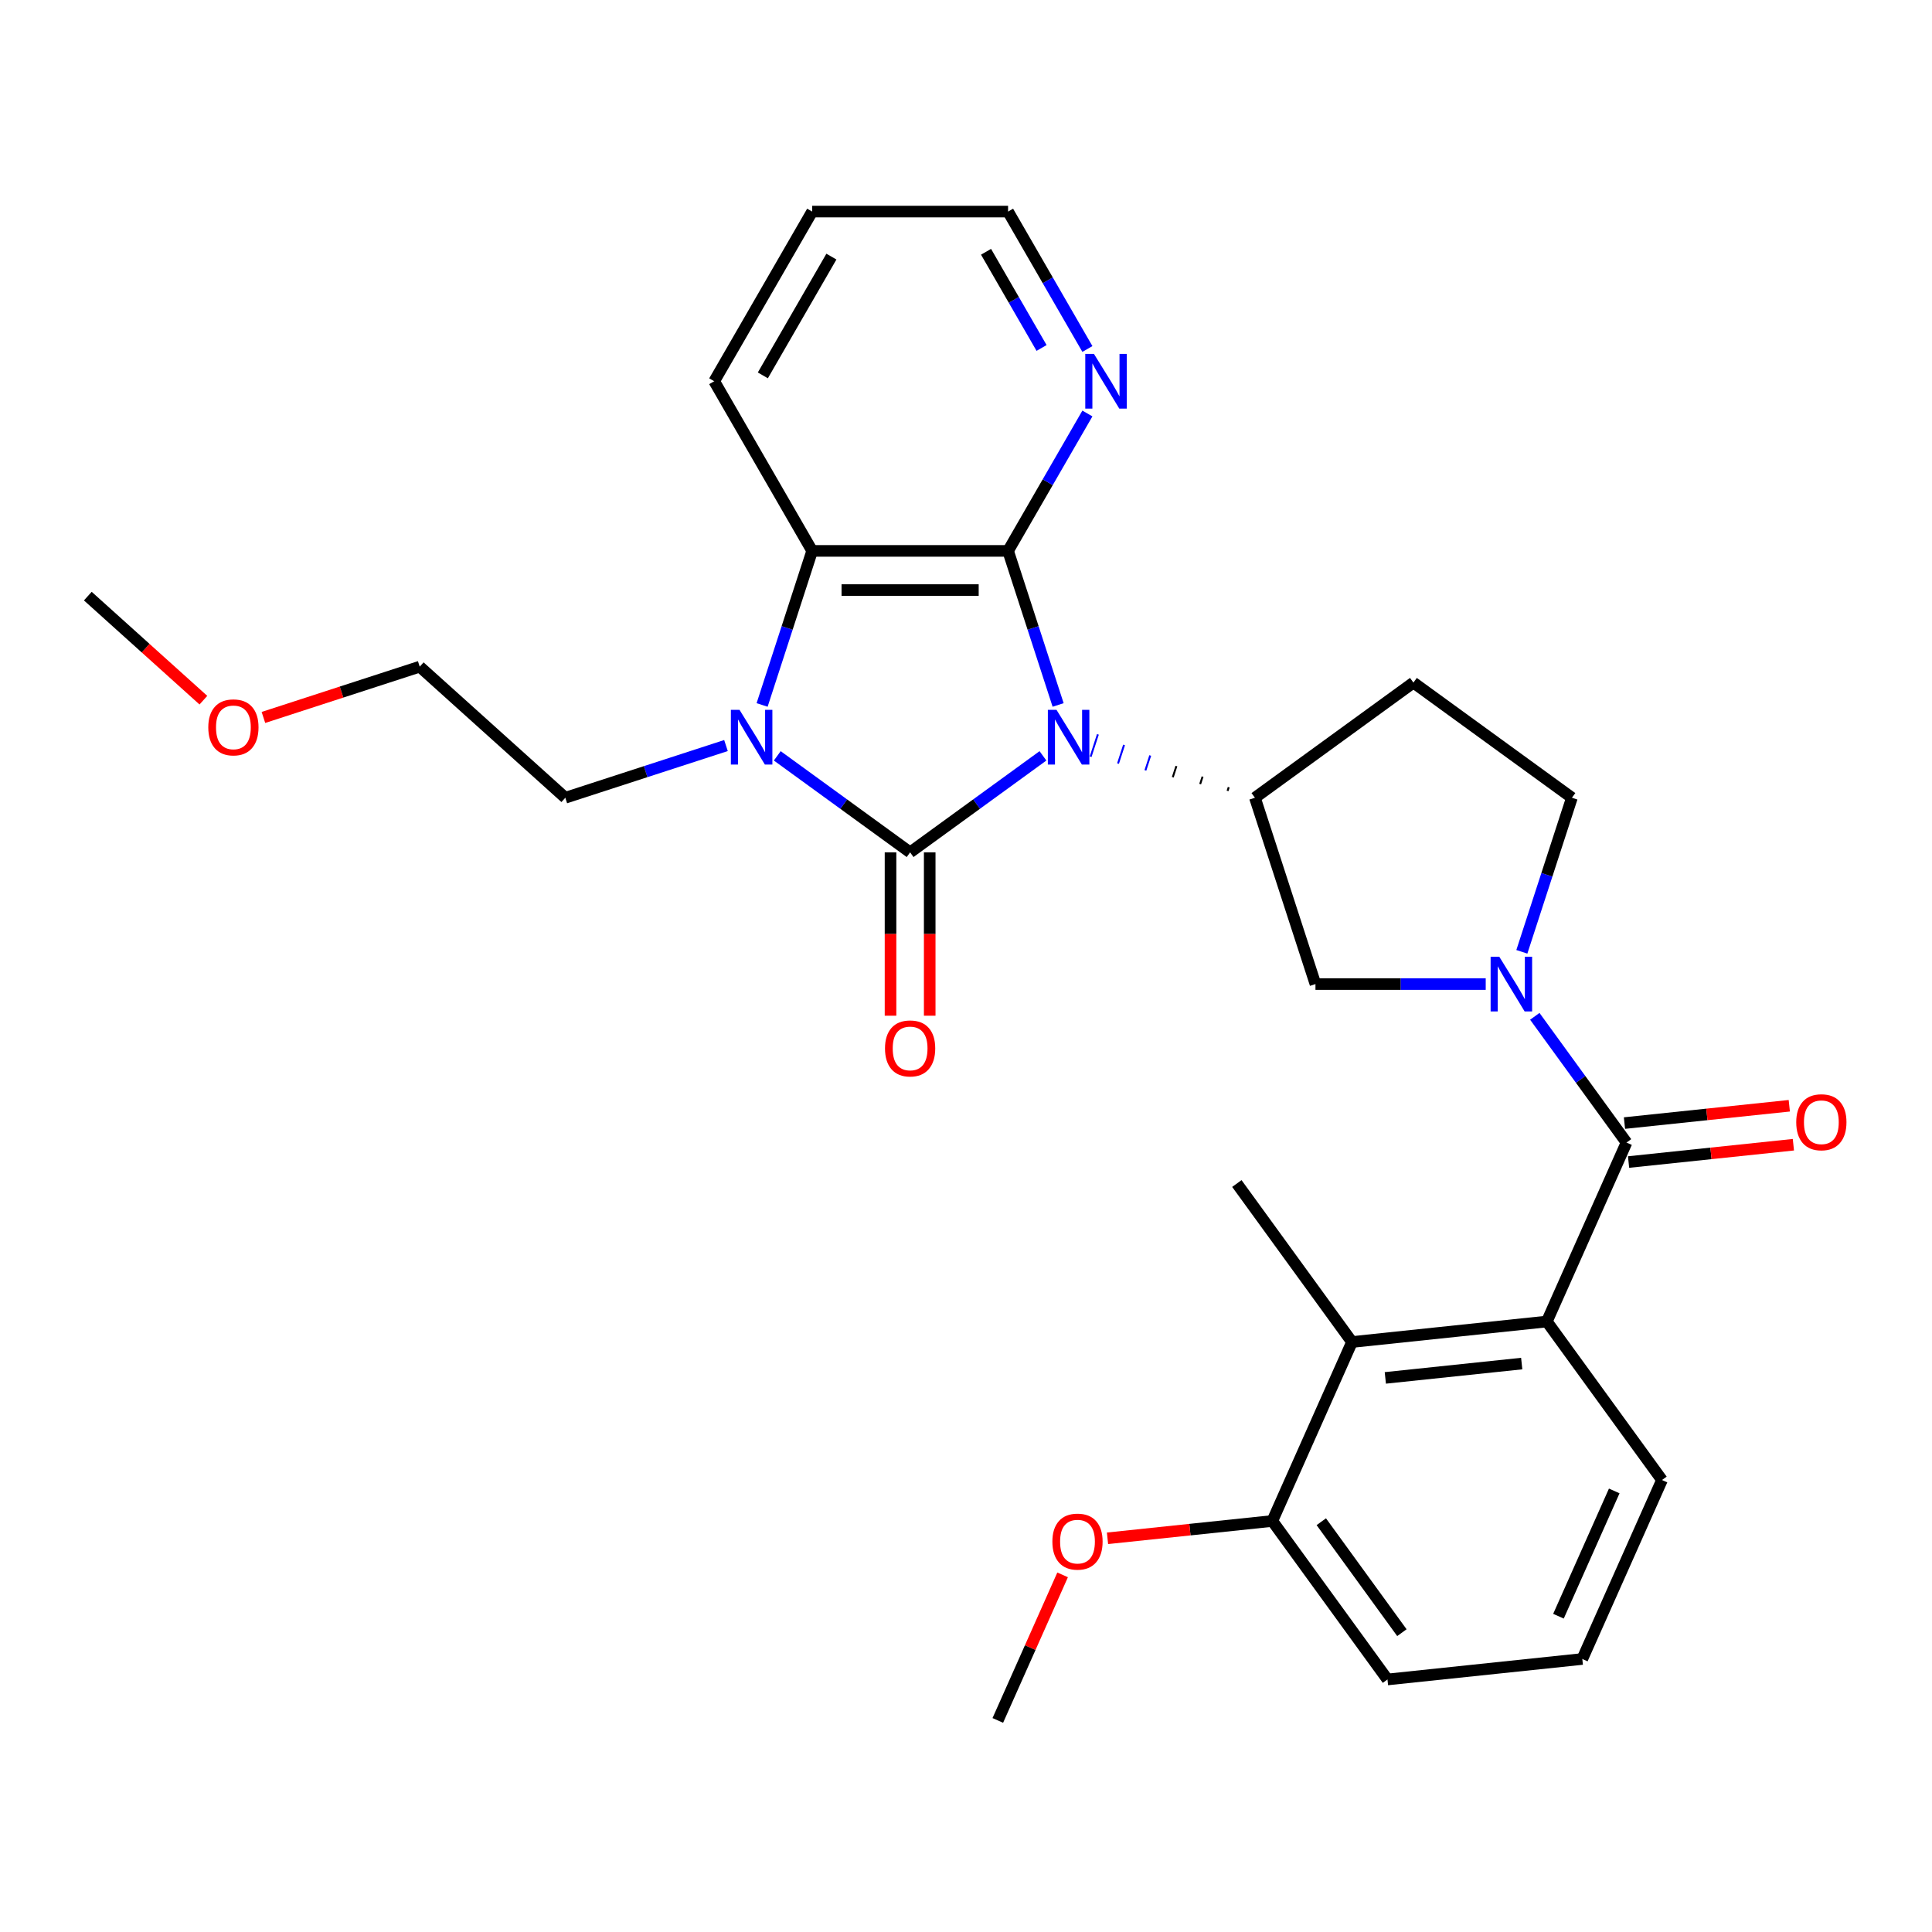 <?xml version='1.0' encoding='iso-8859-1'?>
<svg version='1.1' baseProfile='full'
              xmlns='http://www.w3.org/2000/svg'
                      xmlns:rdkit='http://www.rdkit.org/xml'
                      xmlns:xlink='http://www.w3.org/1999/xlink'
                  xml:space='preserve'
width='1000px' height='1000px' viewBox='0 0 1000 1000'>
<!-- END OF HEADER -->
<rect style='opacity:1.0;fill:#FFFFFF;stroke:none' width='1000' height='1000' x='0' y='0'> </rect>
<path class='bond-0' d='M 539.835,391.225 L 505.455,416.204' style='fill:none;fill-rule:evenodd;stroke:#0000FF;stroke-width:6px;stroke-linecap:butt;stroke-linejoin:miter;stroke-opacity:1' />
<path class='bond-0' d='M 505.455,416.204 L 471.075,441.182' style='fill:none;fill-rule:evenodd;stroke:#000000;stroke-width:6px;stroke-linecap:butt;stroke-linejoin:miter;stroke-opacity:1' />
<path class='bond-1' d='M 547.685,364.886 L 534.73,325.014' style='fill:none;fill-rule:evenodd;stroke:#0000FF;stroke-width:6px;stroke-linecap:butt;stroke-linejoin:miter;stroke-opacity:1' />
<path class='bond-1' d='M 534.73,325.014 L 521.775,285.143' style='fill:none;fill-rule:evenodd;stroke:#000000;stroke-width:6px;stroke-linecap:butt;stroke-linejoin:miter;stroke-opacity:1' />
<path class='bond-6' d='M 636,407.447 L 635.374,409.376' style='fill:none;fill-rule:evenodd;stroke:#000000;stroke-width:1.0px;stroke-linecap:butt;stroke-linejoin:miter;stroke-opacity:1' />
<path class='bond-6' d='M 622.453,401.979 L 621.2,405.837' style='fill:none;fill-rule:evenodd;stroke:#000000;stroke-width:1.0px;stroke-linecap:butt;stroke-linejoin:miter;stroke-opacity:1' />
<path class='bond-6' d='M 608.906,396.511 L 607.026,402.298' style='fill:none;fill-rule:evenodd;stroke:#000000;stroke-width:1.0px;stroke-linecap:butt;stroke-linejoin:miter;stroke-opacity:1' />
<path class='bond-6' d='M 595.359,391.043 L 592.852,398.758' style='fill:none;fill-rule:evenodd;stroke:#0000FF;stroke-width:1.0px;stroke-linecap:butt;stroke-linejoin:miter;stroke-opacity:1' />
<path class='bond-6' d='M 581.812,385.576 L 578.679,395.219' style='fill:none;fill-rule:evenodd;stroke:#0000FF;stroke-width:1.0px;stroke-linecap:butt;stroke-linejoin:miter;stroke-opacity:1' />
<path class='bond-6' d='M 568.265,380.108 L 564.505,391.68' style='fill:none;fill-rule:evenodd;stroke:#0000FF;stroke-width:1.0px;stroke-linecap:butt;stroke-linejoin:miter;stroke-opacity:1' />
<path class='bond-2' d='M 471.075,441.182 L 436.695,416.204' style='fill:none;fill-rule:evenodd;stroke:#000000;stroke-width:6px;stroke-linecap:butt;stroke-linejoin:miter;stroke-opacity:1' />
<path class='bond-2' d='M 436.695,416.204 L 402.315,391.225' style='fill:none;fill-rule:evenodd;stroke:#0000FF;stroke-width:6px;stroke-linecap:butt;stroke-linejoin:miter;stroke-opacity:1' />
<path class='bond-11' d='M 460.935,441.182 L 460.935,483.455' style='fill:none;fill-rule:evenodd;stroke:#000000;stroke-width:6px;stroke-linecap:butt;stroke-linejoin:miter;stroke-opacity:1' />
<path class='bond-11' d='M 460.935,483.455 L 460.935,525.728' style='fill:none;fill-rule:evenodd;stroke:#FF0000;stroke-width:6px;stroke-linecap:butt;stroke-linejoin:miter;stroke-opacity:1' />
<path class='bond-11' d='M 481.215,441.182 L 481.215,483.455' style='fill:none;fill-rule:evenodd;stroke:#000000;stroke-width:6px;stroke-linecap:butt;stroke-linejoin:miter;stroke-opacity:1' />
<path class='bond-11' d='M 481.215,483.455 L 481.215,525.728' style='fill:none;fill-rule:evenodd;stroke:#FF0000;stroke-width:6px;stroke-linecap:butt;stroke-linejoin:miter;stroke-opacity:1' />
<path class='bond-5' d='M 521.775,285.143 L 420.375,285.143' style='fill:none;fill-rule:evenodd;stroke:#000000;stroke-width:6px;stroke-linecap:butt;stroke-linejoin:miter;stroke-opacity:1' />
<path class='bond-5' d='M 506.565,305.423 L 435.585,305.423' style='fill:none;fill-rule:evenodd;stroke:#000000;stroke-width:6px;stroke-linecap:butt;stroke-linejoin:miter;stroke-opacity:1' />
<path class='bond-10' d='M 521.775,285.143 L 542.306,249.583' style='fill:none;fill-rule:evenodd;stroke:#000000;stroke-width:6px;stroke-linecap:butt;stroke-linejoin:miter;stroke-opacity:1' />
<path class='bond-10' d='M 542.306,249.583 L 562.837,214.023' style='fill:none;fill-rule:evenodd;stroke:#0000FF;stroke-width:6px;stroke-linecap:butt;stroke-linejoin:miter;stroke-opacity:1' />
<path class='bond-16' d='M 375.765,385.894 L 334.184,399.404' style='fill:none;fill-rule:evenodd;stroke:#0000FF;stroke-width:6px;stroke-linecap:butt;stroke-linejoin:miter;stroke-opacity:1' />
<path class='bond-16' d='M 334.184,399.404 L 292.603,412.915' style='fill:none;fill-rule:evenodd;stroke:#000000;stroke-width:6px;stroke-linecap:butt;stroke-linejoin:miter;stroke-opacity:1' />
<path class='bond-29' d='M 394.465,364.886 L 407.42,325.014' style='fill:none;fill-rule:evenodd;stroke:#0000FF;stroke-width:6px;stroke-linecap:butt;stroke-linejoin:miter;stroke-opacity:1' />
<path class='bond-29' d='M 407.42,325.014 L 420.375,285.143' style='fill:none;fill-rule:evenodd;stroke:#000000;stroke-width:6px;stroke-linecap:butt;stroke-linejoin:miter;stroke-opacity:1' />
<path class='bond-3' d='M 769.007,509.353 L 724.945,509.353' style='fill:none;fill-rule:evenodd;stroke:#0000FF;stroke-width:6px;stroke-linecap:butt;stroke-linejoin:miter;stroke-opacity:1' />
<path class='bond-3' d='M 724.945,509.353 L 680.882,509.353' style='fill:none;fill-rule:evenodd;stroke:#000000;stroke-width:6px;stroke-linecap:butt;stroke-linejoin:miter;stroke-opacity:1' />
<path class='bond-4' d='M 794.412,526.048 L 818.148,558.718' style='fill:none;fill-rule:evenodd;stroke:#0000FF;stroke-width:6px;stroke-linecap:butt;stroke-linejoin:miter;stroke-opacity:1' />
<path class='bond-4' d='M 818.148,558.718 L 841.884,591.387' style='fill:none;fill-rule:evenodd;stroke:#000000;stroke-width:6px;stroke-linecap:butt;stroke-linejoin:miter;stroke-opacity:1' />
<path class='bond-30' d='M 787.707,492.658 L 800.662,452.786' style='fill:none;fill-rule:evenodd;stroke:#0000FF;stroke-width:6px;stroke-linecap:butt;stroke-linejoin:miter;stroke-opacity:1' />
<path class='bond-30' d='M 800.662,452.786 L 813.617,412.915' style='fill:none;fill-rule:evenodd;stroke:#000000;stroke-width:6px;stroke-linecap:butt;stroke-linejoin:miter;stroke-opacity:1' />
<path class='bond-7' d='M 841.884,591.387 L 800.641,684.021' style='fill:none;fill-rule:evenodd;stroke:#000000;stroke-width:6px;stroke-linecap:butt;stroke-linejoin:miter;stroke-opacity:1' />
<path class='bond-14' d='M 842.944,601.472 L 885.599,596.989' style='fill:none;fill-rule:evenodd;stroke:#000000;stroke-width:6px;stroke-linecap:butt;stroke-linejoin:miter;stroke-opacity:1' />
<path class='bond-14' d='M 885.599,596.989 L 928.254,592.506' style='fill:none;fill-rule:evenodd;stroke:#FF0000;stroke-width:6px;stroke-linecap:butt;stroke-linejoin:miter;stroke-opacity:1' />
<path class='bond-14' d='M 840.824,581.303 L 883.479,576.82' style='fill:none;fill-rule:evenodd;stroke:#000000;stroke-width:6px;stroke-linecap:butt;stroke-linejoin:miter;stroke-opacity:1' />
<path class='bond-14' d='M 883.479,576.82 L 926.134,572.337' style='fill:none;fill-rule:evenodd;stroke:#FF0000;stroke-width:6px;stroke-linecap:butt;stroke-linejoin:miter;stroke-opacity:1' />
<path class='bond-18' d='M 420.375,285.143 L 369.675,197.328' style='fill:none;fill-rule:evenodd;stroke:#000000;stroke-width:6px;stroke-linecap:butt;stroke-linejoin:miter;stroke-opacity:1' />
<path class='bond-8' d='M 649.547,412.915 L 680.882,509.353' style='fill:none;fill-rule:evenodd;stroke:#000000;stroke-width:6px;stroke-linecap:butt;stroke-linejoin:miter;stroke-opacity:1' />
<path class='bond-12' d='M 649.547,412.915 L 731.582,353.313' style='fill:none;fill-rule:evenodd;stroke:#000000;stroke-width:6px;stroke-linecap:butt;stroke-linejoin:miter;stroke-opacity:1' />
<path class='bond-9' d='M 800.641,684.021 L 699.796,694.621' style='fill:none;fill-rule:evenodd;stroke:#000000;stroke-width:6px;stroke-linecap:butt;stroke-linejoin:miter;stroke-opacity:1' />
<path class='bond-9' d='M 787.634,705.78 L 717.042,713.2' style='fill:none;fill-rule:evenodd;stroke:#000000;stroke-width:6px;stroke-linecap:butt;stroke-linejoin:miter;stroke-opacity:1' />
<path class='bond-17' d='M 800.641,684.021 L 860.243,766.056' style='fill:none;fill-rule:evenodd;stroke:#000000;stroke-width:6px;stroke-linecap:butt;stroke-linejoin:miter;stroke-opacity:1' />
<path class='bond-15' d='M 699.796,694.621 L 658.553,787.255' style='fill:none;fill-rule:evenodd;stroke:#000000;stroke-width:6px;stroke-linecap:butt;stroke-linejoin:miter;stroke-opacity:1' />
<path class='bond-20' d='M 699.796,694.621 L 640.194,612.586' style='fill:none;fill-rule:evenodd;stroke:#000000;stroke-width:6px;stroke-linecap:butt;stroke-linejoin:miter;stroke-opacity:1' />
<path class='bond-22' d='M 562.837,180.633 L 542.306,145.072' style='fill:none;fill-rule:evenodd;stroke:#0000FF;stroke-width:6px;stroke-linecap:butt;stroke-linejoin:miter;stroke-opacity:1' />
<path class='bond-22' d='M 542.306,145.072 L 521.775,109.512' style='fill:none;fill-rule:evenodd;stroke:#000000;stroke-width:6px;stroke-linecap:butt;stroke-linejoin:miter;stroke-opacity:1' />
<path class='bond-22' d='M 539.114,180.105 L 524.743,155.212' style='fill:none;fill-rule:evenodd;stroke:#0000FF;stroke-width:6px;stroke-linecap:butt;stroke-linejoin:miter;stroke-opacity:1' />
<path class='bond-22' d='M 524.743,155.212 L 510.371,130.32' style='fill:none;fill-rule:evenodd;stroke:#000000;stroke-width:6px;stroke-linecap:butt;stroke-linejoin:miter;stroke-opacity:1' />
<path class='bond-13' d='M 731.582,353.313 L 813.617,412.915' style='fill:none;fill-rule:evenodd;stroke:#000000;stroke-width:6px;stroke-linecap:butt;stroke-linejoin:miter;stroke-opacity:1' />
<path class='bond-19' d='M 658.553,787.255 L 615.898,791.738' style='fill:none;fill-rule:evenodd;stroke:#000000;stroke-width:6px;stroke-linecap:butt;stroke-linejoin:miter;stroke-opacity:1' />
<path class='bond-19' d='M 615.898,791.738 L 573.243,796.221' style='fill:none;fill-rule:evenodd;stroke:#FF0000;stroke-width:6px;stroke-linecap:butt;stroke-linejoin:miter;stroke-opacity:1' />
<path class='bond-32' d='M 658.553,787.255 L 718.154,869.289' style='fill:none;fill-rule:evenodd;stroke:#000000;stroke-width:6px;stroke-linecap:butt;stroke-linejoin:miter;stroke-opacity:1' />
<path class='bond-32' d='M 683.9,787.64 L 725.621,845.064' style='fill:none;fill-rule:evenodd;stroke:#000000;stroke-width:6px;stroke-linecap:butt;stroke-linejoin:miter;stroke-opacity:1' />
<path class='bond-25' d='M 292.603,412.915 L 217.247,345.065' style='fill:none;fill-rule:evenodd;stroke:#000000;stroke-width:6px;stroke-linecap:butt;stroke-linejoin:miter;stroke-opacity:1' />
<path class='bond-21' d='M 860.243,766.056 L 818.999,858.69' style='fill:none;fill-rule:evenodd;stroke:#000000;stroke-width:6px;stroke-linecap:butt;stroke-linejoin:miter;stroke-opacity:1' />
<path class='bond-21' d='M 835.529,771.703 L 806.659,836.546' style='fill:none;fill-rule:evenodd;stroke:#000000;stroke-width:6px;stroke-linecap:butt;stroke-linejoin:miter;stroke-opacity:1' />
<path class='bond-31' d='M 369.675,197.328 L 420.375,109.512' style='fill:none;fill-rule:evenodd;stroke:#000000;stroke-width:6px;stroke-linecap:butt;stroke-linejoin:miter;stroke-opacity:1' />
<path class='bond-31' d='M 394.843,194.295 L 430.333,132.824' style='fill:none;fill-rule:evenodd;stroke:#000000;stroke-width:6px;stroke-linecap:butt;stroke-linejoin:miter;stroke-opacity:1' />
<path class='bond-26' d='M 550.007,815.149 L 533.236,852.818' style='fill:none;fill-rule:evenodd;stroke:#FF0000;stroke-width:6px;stroke-linecap:butt;stroke-linejoin:miter;stroke-opacity:1' />
<path class='bond-26' d='M 533.236,852.818 L 516.464,890.488' style='fill:none;fill-rule:evenodd;stroke:#000000;stroke-width:6px;stroke-linecap:butt;stroke-linejoin:miter;stroke-opacity:1' />
<path class='bond-24' d='M 818.999,858.69 L 718.154,869.289' style='fill:none;fill-rule:evenodd;stroke:#000000;stroke-width:6px;stroke-linecap:butt;stroke-linejoin:miter;stroke-opacity:1' />
<path class='bond-28' d='M 521.775,109.512 L 420.375,109.512' style='fill:none;fill-rule:evenodd;stroke:#000000;stroke-width:6px;stroke-linecap:butt;stroke-linejoin:miter;stroke-opacity:1' />
<path class='bond-23' d='M 136.345,371.352 L 176.796,358.208' style='fill:none;fill-rule:evenodd;stroke:#FF0000;stroke-width:6px;stroke-linecap:butt;stroke-linejoin:miter;stroke-opacity:1' />
<path class='bond-23' d='M 176.796,358.208 L 217.247,345.065' style='fill:none;fill-rule:evenodd;stroke:#000000;stroke-width:6px;stroke-linecap:butt;stroke-linejoin:miter;stroke-opacity:1' />
<path class='bond-27' d='M 105.275,362.412 L 75.365,335.48' style='fill:none;fill-rule:evenodd;stroke:#FF0000;stroke-width:6px;stroke-linecap:butt;stroke-linejoin:miter;stroke-opacity:1' />
<path class='bond-27' d='M 75.365,335.48 L 45.455,308.549' style='fill:none;fill-rule:evenodd;stroke:#000000;stroke-width:6px;stroke-linecap:butt;stroke-linejoin:miter;stroke-opacity:1' />
<path  class='atom-0' d='M 546.85 367.421
L 556.13 382.421
Q 557.05 383.901, 558.53 386.581
Q 560.01 389.261, 560.09 389.421
L 560.09 367.421
L 563.85 367.421
L 563.85 395.741
L 559.97 395.741
L 550.01 379.341
Q 548.85 377.421, 547.61 375.221
Q 546.41 373.021, 546.05 372.341
L 546.05 395.741
L 542.37 395.741
L 542.37 367.421
L 546.85 367.421
' fill='#0000FF'/>
<path  class='atom-3' d='M 382.78 367.421
L 392.06 382.421
Q 392.98 383.901, 394.46 386.581
Q 395.94 389.261, 396.02 389.421
L 396.02 367.421
L 399.78 367.421
L 399.78 395.741
L 395.9 395.741
L 385.94 379.341
Q 384.78 377.421, 383.54 375.221
Q 382.34 373.021, 381.98 372.341
L 381.98 395.741
L 378.3 395.741
L 378.3 367.421
L 382.78 367.421
' fill='#0000FF'/>
<path  class='atom-4' d='M 776.022 495.193
L 785.302 510.193
Q 786.222 511.673, 787.702 514.353
Q 789.182 517.033, 789.262 517.193
L 789.262 495.193
L 793.022 495.193
L 793.022 523.513
L 789.142 523.513
L 779.182 507.113
Q 778.022 505.193, 776.782 502.993
Q 775.582 500.793, 775.222 500.113
L 775.222 523.513
L 771.542 523.513
L 771.542 495.193
L 776.022 495.193
' fill='#0000FF'/>
<path  class='atom-11' d='M 566.216 183.168
L 575.496 198.168
Q 576.416 199.648, 577.896 202.328
Q 579.376 205.008, 579.456 205.168
L 579.456 183.168
L 583.216 183.168
L 583.216 211.488
L 579.336 211.488
L 569.376 195.088
Q 568.216 193.168, 566.976 190.968
Q 565.776 188.768, 565.416 188.088
L 565.416 211.488
L 561.736 211.488
L 561.736 183.168
L 566.216 183.168
' fill='#0000FF'/>
<path  class='atom-12' d='M 458.075 542.663
Q 458.075 535.863, 461.435 532.063
Q 464.795 528.263, 471.075 528.263
Q 477.355 528.263, 480.715 532.063
Q 484.075 535.863, 484.075 542.663
Q 484.075 549.543, 480.675 553.463
Q 477.275 557.343, 471.075 557.343
Q 464.835 557.343, 461.435 553.463
Q 458.075 549.583, 458.075 542.663
M 471.075 554.143
Q 475.395 554.143, 477.715 551.263
Q 480.075 548.343, 480.075 542.663
Q 480.075 537.103, 477.715 534.303
Q 475.395 531.463, 471.075 531.463
Q 466.755 531.463, 464.395 534.263
Q 462.075 537.063, 462.075 542.663
Q 462.075 548.383, 464.395 551.263
Q 466.755 554.143, 471.075 554.143
' fill='#FF0000'/>
<path  class='atom-15' d='M 929.729 580.868
Q 929.729 574.068, 933.089 570.268
Q 936.449 566.468, 942.729 566.468
Q 949.009 566.468, 952.369 570.268
Q 955.729 574.068, 955.729 580.868
Q 955.729 587.748, 952.329 591.668
Q 948.929 595.548, 942.729 595.548
Q 936.489 595.548, 933.089 591.668
Q 929.729 587.788, 929.729 580.868
M 942.729 592.348
Q 947.049 592.348, 949.369 589.468
Q 951.729 586.548, 951.729 580.868
Q 951.729 575.308, 949.369 572.508
Q 947.049 569.668, 942.729 569.668
Q 938.409 569.668, 936.049 572.468
Q 933.729 575.268, 933.729 580.868
Q 933.729 586.588, 936.049 589.468
Q 938.409 592.348, 942.729 592.348
' fill='#FF0000'/>
<path  class='atom-20' d='M 544.708 797.934
Q 544.708 791.134, 548.068 787.334
Q 551.428 783.534, 557.708 783.534
Q 563.988 783.534, 567.348 787.334
Q 570.708 791.134, 570.708 797.934
Q 570.708 804.814, 567.308 808.734
Q 563.908 812.614, 557.708 812.614
Q 551.468 812.614, 548.068 808.734
Q 544.708 804.854, 544.708 797.934
M 557.708 809.414
Q 562.028 809.414, 564.348 806.534
Q 566.708 803.614, 566.708 797.934
Q 566.708 792.374, 564.348 789.574
Q 562.028 786.734, 557.708 786.734
Q 553.388 786.734, 551.028 789.534
Q 548.708 792.334, 548.708 797.934
Q 548.708 803.654, 551.028 806.534
Q 553.388 809.414, 557.708 809.414
' fill='#FF0000'/>
<path  class='atom-24' d='M 107.81 376.479
Q 107.81 369.679, 111.17 365.879
Q 114.53 362.079, 120.81 362.079
Q 127.09 362.079, 130.45 365.879
Q 133.81 369.679, 133.81 376.479
Q 133.81 383.359, 130.41 387.279
Q 127.01 391.159, 120.81 391.159
Q 114.57 391.159, 111.17 387.279
Q 107.81 383.399, 107.81 376.479
M 120.81 387.959
Q 125.13 387.959, 127.45 385.079
Q 129.81 382.159, 129.81 376.479
Q 129.81 370.919, 127.45 368.119
Q 125.13 365.279, 120.81 365.279
Q 116.49 365.279, 114.13 368.079
Q 111.81 370.879, 111.81 376.479
Q 111.81 382.199, 114.13 385.079
Q 116.49 387.959, 120.81 387.959
' fill='#FF0000'/>
</svg>
